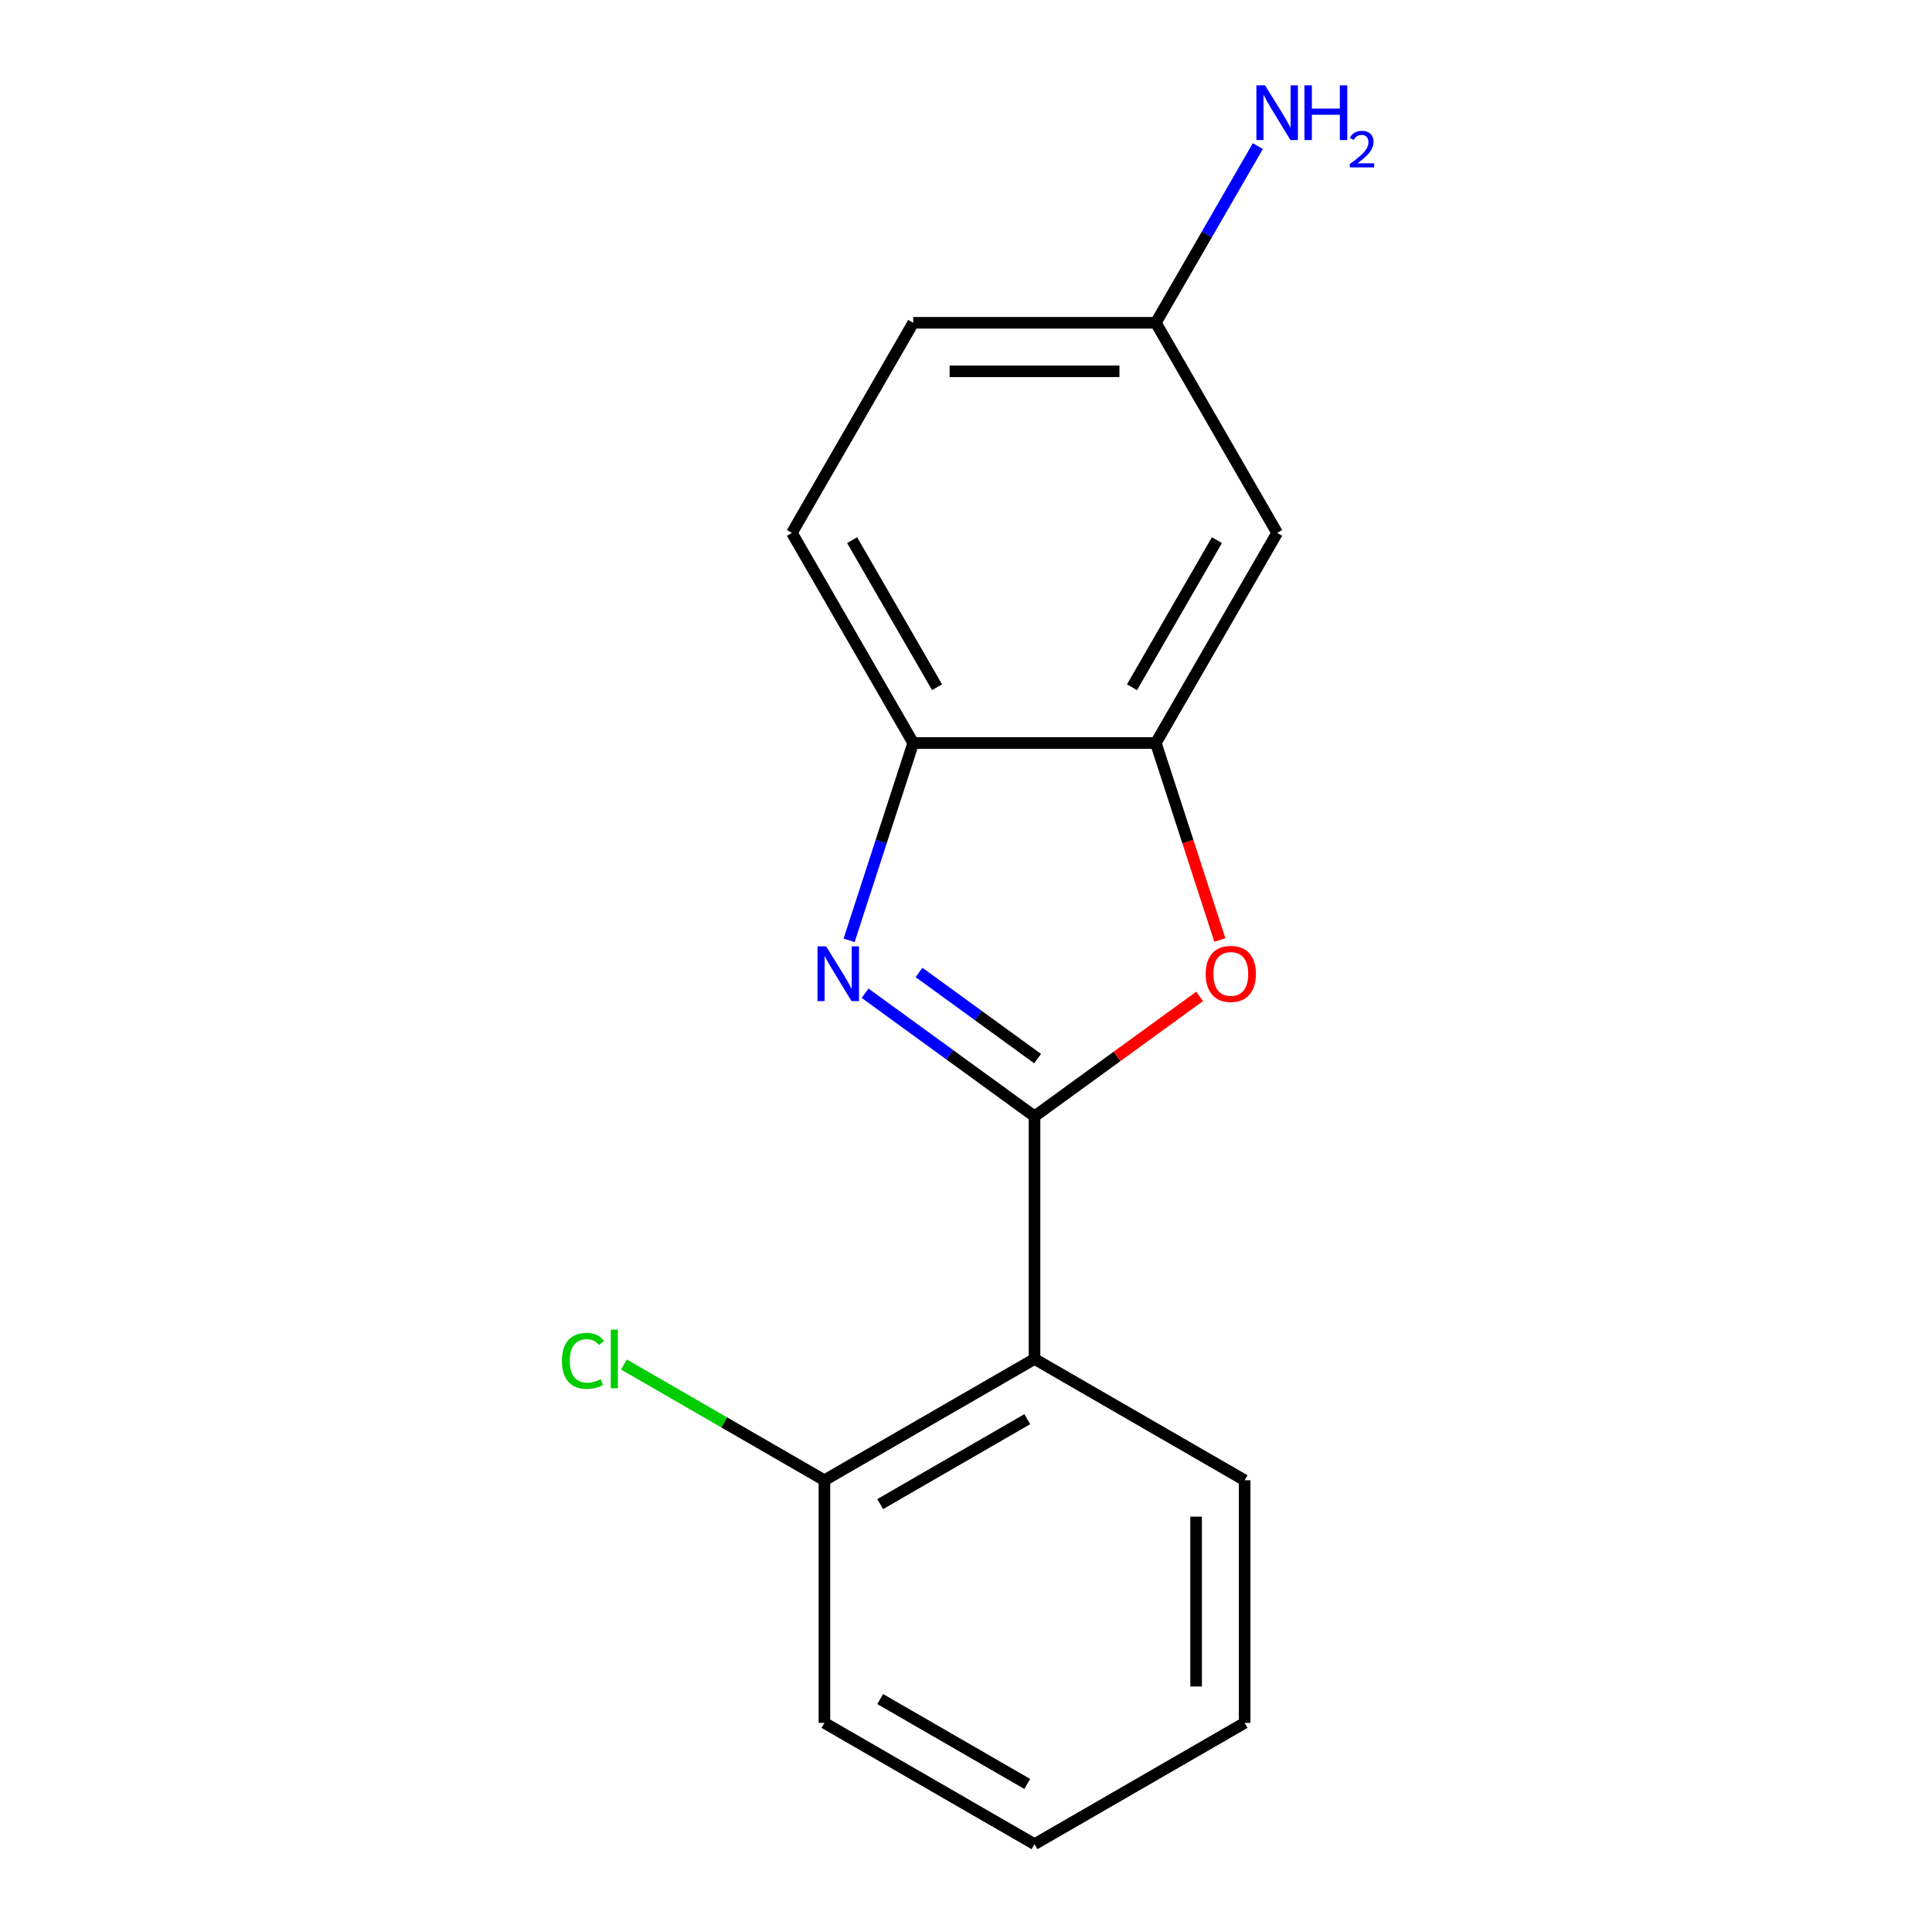 <?xml version='1.0' encoding='iso-8859-1'?>
<svg version='1.1' baseProfile='full'
              xmlns='http://www.w3.org/2000/svg'
                      xmlns:rdkit='http://www.rdkit.org/xml'
                      xmlns:xlink='http://www.w3.org/1999/xlink'
                  xml:space='preserve'
width='1000px' height='1000px' viewBox='0 0 1000 1000'>
<!-- END OF HEADER -->
<rect style='opacity:1.0;fill:#FFFFFF;stroke:none' width='1000' height='1000' x='0' y='0'> </rect>
<path class='bond-0' d='M 535.469,577.82 L 491.613,545.956' style='fill:none;fill-rule:evenodd;stroke:#000000;stroke-width:6px;stroke-linecap:butt;stroke-linejoin:miter;stroke-opacity:1' />
<path class='bond-0' d='M 491.613,545.956 L 447.756,514.092' style='fill:none;fill-rule:evenodd;stroke:#0000FF;stroke-width:6px;stroke-linecap:butt;stroke-linejoin:miter;stroke-opacity:1' />
<path class='bond-0' d='M 537.074,547.942 L 506.375,525.637' style='fill:none;fill-rule:evenodd;stroke:#000000;stroke-width:6px;stroke-linecap:butt;stroke-linejoin:miter;stroke-opacity:1' />
<path class='bond-0' d='M 506.375,525.637 L 475.675,503.333' style='fill:none;fill-rule:evenodd;stroke:#0000FF;stroke-width:6px;stroke-linecap:butt;stroke-linejoin:miter;stroke-opacity:1' />
<path class='bond-1' d='M 535.469,577.82 L 578.196,546.777' style='fill:none;fill-rule:evenodd;stroke:#000000;stroke-width:6px;stroke-linecap:butt;stroke-linejoin:miter;stroke-opacity:1' />
<path class='bond-1' d='M 578.196,546.777 L 620.922,515.734' style='fill:none;fill-rule:evenodd;stroke:#FF0000;stroke-width:6px;stroke-linecap:butt;stroke-linejoin:miter;stroke-opacity:1' />
<path class='bond-2' d='M 535.469,577.82 L 535.469,703.395' style='fill:none;fill-rule:evenodd;stroke:#000000;stroke-width:6px;stroke-linecap:butt;stroke-linejoin:miter;stroke-opacity:1' />
<path class='bond-4' d='M 439.497,486.709 L 456.089,435.644' style='fill:none;fill-rule:evenodd;stroke:#0000FF;stroke-width:6px;stroke-linecap:butt;stroke-linejoin:miter;stroke-opacity:1' />
<path class='bond-4' d='M 456.089,435.644 L 472.681,384.579' style='fill:none;fill-rule:evenodd;stroke:#000000;stroke-width:6px;stroke-linecap:butt;stroke-linejoin:miter;stroke-opacity:1' />
<path class='bond-3' d='M 631.389,486.549 L 614.823,435.564' style='fill:none;fill-rule:evenodd;stroke:#FF0000;stroke-width:6px;stroke-linecap:butt;stroke-linejoin:miter;stroke-opacity:1' />
<path class='bond-3' d='M 614.823,435.564 L 598.257,384.579' style='fill:none;fill-rule:evenodd;stroke:#000000;stroke-width:6px;stroke-linecap:butt;stroke-linejoin:miter;stroke-opacity:1' />
<path class='bond-6' d='M 535.469,703.395 L 426.718,766.182' style='fill:none;fill-rule:evenodd;stroke:#000000;stroke-width:6px;stroke-linecap:butt;stroke-linejoin:miter;stroke-opacity:1' />
<path class='bond-6' d='M 531.714,734.563 L 455.588,778.515' style='fill:none;fill-rule:evenodd;stroke:#000000;stroke-width:6px;stroke-linecap:butt;stroke-linejoin:miter;stroke-opacity:1' />
<path class='bond-12' d='M 535.469,703.395 L 644.221,766.182' style='fill:none;fill-rule:evenodd;stroke:#000000;stroke-width:6px;stroke-linecap:butt;stroke-linejoin:miter;stroke-opacity:1' />
<path class='bond-5' d='M 598.257,384.579 L 661.044,275.828' style='fill:none;fill-rule:evenodd;stroke:#000000;stroke-width:6px;stroke-linecap:butt;stroke-linejoin:miter;stroke-opacity:1' />
<path class='bond-5' d='M 585.925,355.709 L 629.876,279.583' style='fill:none;fill-rule:evenodd;stroke:#000000;stroke-width:6px;stroke-linecap:butt;stroke-linejoin:miter;stroke-opacity:1' />
<path class='bond-16' d='M 598.257,384.579 L 472.681,384.579' style='fill:none;fill-rule:evenodd;stroke:#000000;stroke-width:6px;stroke-linecap:butt;stroke-linejoin:miter;stroke-opacity:1' />
<path class='bond-7' d='M 472.681,384.579 L 409.894,275.828' style='fill:none;fill-rule:evenodd;stroke:#000000;stroke-width:6px;stroke-linecap:butt;stroke-linejoin:miter;stroke-opacity:1' />
<path class='bond-7' d='M 485.014,355.709 L 441.062,279.583' style='fill:none;fill-rule:evenodd;stroke:#000000;stroke-width:6px;stroke-linecap:butt;stroke-linejoin:miter;stroke-opacity:1' />
<path class='bond-8' d='M 661.044,275.828 L 598.257,167.076' style='fill:none;fill-rule:evenodd;stroke:#000000;stroke-width:6px;stroke-linecap:butt;stroke-linejoin:miter;stroke-opacity:1' />
<path class='bond-9' d='M 426.718,766.182 L 374.832,736.226' style='fill:none;fill-rule:evenodd;stroke:#000000;stroke-width:6px;stroke-linecap:butt;stroke-linejoin:miter;stroke-opacity:1' />
<path class='bond-9' d='M 374.832,736.226 L 322.946,706.27' style='fill:none;fill-rule:evenodd;stroke:#00CC00;stroke-width:6px;stroke-linecap:butt;stroke-linejoin:miter;stroke-opacity:1' />
<path class='bond-13' d='M 426.718,766.182 L 426.718,891.758' style='fill:none;fill-rule:evenodd;stroke:#000000;stroke-width:6px;stroke-linecap:butt;stroke-linejoin:miter;stroke-opacity:1' />
<path class='bond-11' d='M 409.894,275.828 L 472.681,167.076' style='fill:none;fill-rule:evenodd;stroke:#000000;stroke-width:6px;stroke-linecap:butt;stroke-linejoin:miter;stroke-opacity:1' />
<path class='bond-10' d='M 598.257,167.076 L 624.657,121.35' style='fill:none;fill-rule:evenodd;stroke:#000000;stroke-width:6px;stroke-linecap:butt;stroke-linejoin:miter;stroke-opacity:1' />
<path class='bond-10' d='M 624.657,121.35 L 651.057,75.624' style='fill:none;fill-rule:evenodd;stroke:#0000FF;stroke-width:6px;stroke-linecap:butt;stroke-linejoin:miter;stroke-opacity:1' />
<path class='bond-18' d='M 598.257,167.076 L 472.681,167.076' style='fill:none;fill-rule:evenodd;stroke:#000000;stroke-width:6px;stroke-linecap:butt;stroke-linejoin:miter;stroke-opacity:1' />
<path class='bond-18' d='M 579.42,192.191 L 491.518,192.191' style='fill:none;fill-rule:evenodd;stroke:#000000;stroke-width:6px;stroke-linecap:butt;stroke-linejoin:miter;stroke-opacity:1' />
<path class='bond-14' d='M 644.221,766.182 L 644.221,891.758' style='fill:none;fill-rule:evenodd;stroke:#000000;stroke-width:6px;stroke-linecap:butt;stroke-linejoin:miter;stroke-opacity:1' />
<path class='bond-14' d='M 619.105,785.019 L 619.105,872.921' style='fill:none;fill-rule:evenodd;stroke:#000000;stroke-width:6px;stroke-linecap:butt;stroke-linejoin:miter;stroke-opacity:1' />
<path class='bond-17' d='M 426.718,891.758 L 535.469,954.545' style='fill:none;fill-rule:evenodd;stroke:#000000;stroke-width:6px;stroke-linecap:butt;stroke-linejoin:miter;stroke-opacity:1' />
<path class='bond-17' d='M 455.588,879.426 L 531.714,923.377' style='fill:none;fill-rule:evenodd;stroke:#000000;stroke-width:6px;stroke-linecap:butt;stroke-linejoin:miter;stroke-opacity:1' />
<path class='bond-15' d='M 644.221,891.758 L 535.469,954.545' style='fill:none;fill-rule:evenodd;stroke:#000000;stroke-width:6px;stroke-linecap:butt;stroke-linejoin:miter;stroke-opacity:1' />
<path  class='atom-1' d='M 427.617 489.848
L 436.897 504.848
Q 437.817 506.328, 439.297 509.008
Q 440.777 511.688, 440.857 511.848
L 440.857 489.848
L 444.617 489.848
L 444.617 518.168
L 440.737 518.168
L 430.777 501.768
Q 429.617 499.848, 428.377 497.648
Q 427.177 495.448, 426.817 494.768
L 426.817 518.168
L 423.137 518.168
L 423.137 489.848
L 427.617 489.848
' fill='#0000FF'/>
<path  class='atom-2' d='M 624.062 504.088
Q 624.062 497.288, 627.422 493.488
Q 630.782 489.688, 637.062 489.688
Q 643.342 489.688, 646.702 493.488
Q 650.062 497.288, 650.062 504.088
Q 650.062 510.968, 646.662 514.888
Q 643.262 518.768, 637.062 518.768
Q 630.822 518.768, 627.422 514.888
Q 624.062 511.008, 624.062 504.088
M 637.062 515.568
Q 641.382 515.568, 643.702 512.688
Q 646.062 509.768, 646.062 504.088
Q 646.062 498.528, 643.702 495.728
Q 641.382 492.888, 637.062 492.888
Q 632.742 492.888, 630.382 495.688
Q 628.062 498.488, 628.062 504.088
Q 628.062 509.808, 630.382 512.688
Q 632.742 515.568, 637.062 515.568
' fill='#FF0000'/>
<path  class='atom-10' d='M 290.846 704.375
Q 290.846 697.335, 294.126 693.655
Q 297.446 689.935, 303.726 689.935
Q 309.566 689.935, 312.686 694.055
L 310.046 696.215
Q 307.766 693.215, 303.726 693.215
Q 299.446 693.215, 297.166 696.095
Q 294.926 698.935, 294.926 704.375
Q 294.926 709.975, 297.246 712.855
Q 299.606 715.735, 304.166 715.735
Q 307.286 715.735, 310.926 713.855
L 312.046 716.855
Q 310.566 717.815, 308.326 718.375
Q 306.086 718.935, 303.606 718.935
Q 297.446 718.935, 294.126 715.175
Q 290.846 711.415, 290.846 704.375
' fill='#00CC00'/>
<path  class='atom-10' d='M 316.126 688.215
L 319.806 688.215
L 319.806 718.575
L 316.126 718.575
L 316.126 688.215
' fill='#00CC00'/>
<path  class='atom-11' d='M 654.784 44.165
L 664.064 59.165
Q 664.984 60.645, 666.464 63.325
Q 667.944 66.005, 668.024 66.165
L 668.024 44.165
L 671.784 44.165
L 671.784 72.485
L 667.904 72.485
L 657.944 56.085
Q 656.784 54.165, 655.544 51.965
Q 654.344 49.765, 653.984 49.085
L 653.984 72.485
L 650.304 72.485
L 650.304 44.165
L 654.784 44.165
' fill='#0000FF'/>
<path  class='atom-11' d='M 675.184 44.165
L 679.024 44.165
L 679.024 56.205
L 693.504 56.205
L 693.504 44.165
L 697.344 44.165
L 697.344 72.485
L 693.504 72.485
L 693.504 59.405
L 679.024 59.405
L 679.024 72.485
L 675.184 72.485
L 675.184 44.165
' fill='#0000FF'/>
<path  class='atom-11' d='M 698.717 71.491
Q 699.404 69.722, 701.04 68.746
Q 702.677 67.742, 704.948 67.742
Q 707.772 67.742, 709.356 69.273
Q 710.94 70.805, 710.94 73.524
Q 710.94 76.296, 708.881 78.883
Q 706.848 81.47, 702.624 84.533
L 711.257 84.533
L 711.257 86.645
L 698.664 86.645
L 698.664 84.876
Q 702.149 82.394, 704.208 80.546
Q 706.294 78.698, 707.297 77.035
Q 708.3 75.372, 708.3 73.656
Q 708.3 71.861, 707.403 70.858
Q 706.505 69.854, 704.948 69.854
Q 703.443 69.854, 702.44 70.462
Q 701.436 71.069, 700.724 72.415
L 698.717 71.491
' fill='#0000FF'/>
</svg>
